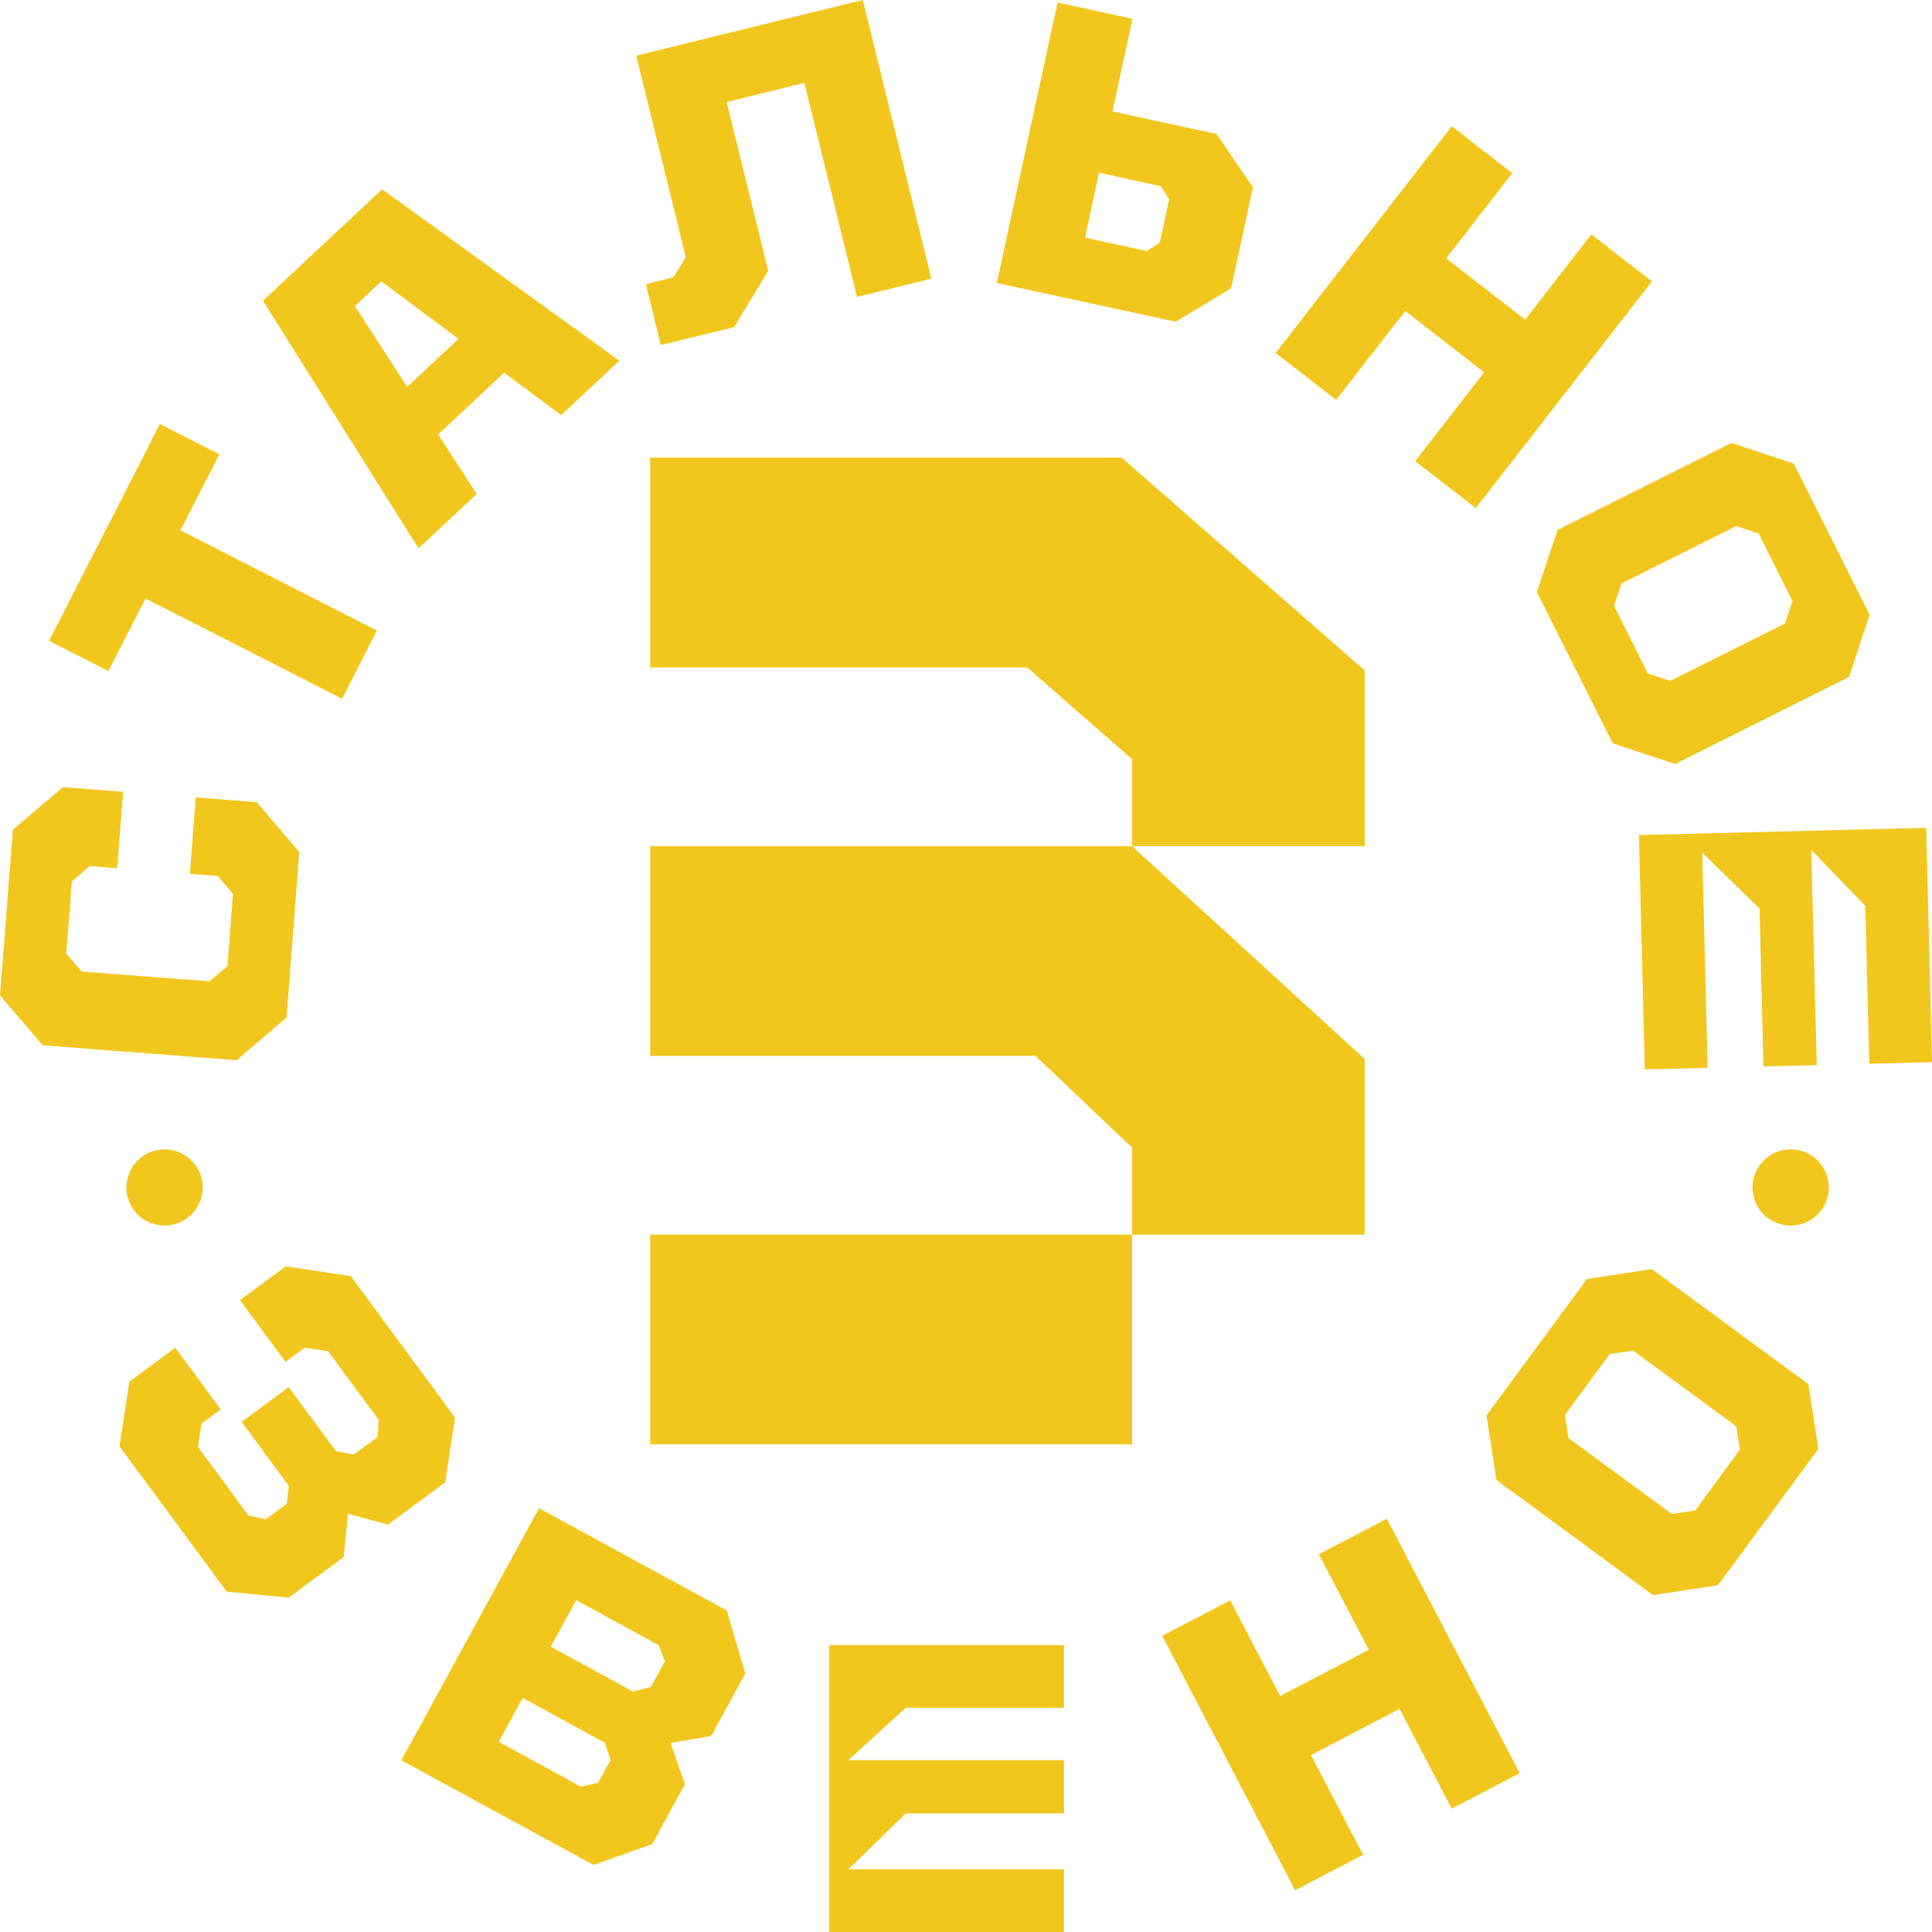 <?xml version="1.0" encoding="UTF-8"?> <svg xmlns="http://www.w3.org/2000/svg" width="116" height="116" viewBox="0 0 116 116" fill="none"><g clip-path="url(#clip0_482_4226)"><path d="M67.973 74.129H39.037V86.718H67.973V74.129Z" fill="#F1C71E"></path><path d="M81.937 40.252L67.345 27.477H39.037V40.074H61.675L67.973 45.585V50.807H81.937V40.252Z" fill="#F1C71E"></path><path d="M81.937 63.584L67.973 50.809H39.037V63.398H62.176L67.973 68.908V74.131H81.937V63.584Z" fill="#F1C71E"></path><path d="M79.186 93.315L82.183 99.055L76.86 101.827L73.864 96.088L69.781 98.216L77.76 113.492L81.843 111.364L78.711 105.379L84.033 102.607L87.165 108.592L91.248 106.464L83.269 91.188L79.186 93.315Z" fill="#F1C71E"></path><path d="M107.513 69.008C106.248 69.008 105.221 70.034 105.221 71.297C105.221 72.56 106.248 73.586 107.513 73.586C108.777 73.586 109.804 72.56 109.804 71.297C109.804 70.034 108.777 69.008 107.513 69.008Z" fill="#F1C71E"></path><path d="M7.588 71.297C7.588 72.56 8.615 73.586 9.88 73.586C11.145 73.586 12.171 72.56 12.171 71.297C12.171 70.034 11.145 69.008 9.88 69.008C8.615 69.008 7.588 70.034 7.588 71.297Z" fill="#F1C71E"></path><path d="M8.743 35.935L20.541 41.955L22.63 37.86L10.831 31.841L13.174 27.28L9.6 25.457L2.945 38.479L6.51 40.293L8.743 35.935Z" fill="#F1C71E"></path><path d="M84.374 18.675L89.11 22.355L84.968 27.687L88.609 30.51L99.186 16.895L95.544 14.072L91.572 19.192L86.827 15.513L90.799 10.401L87.166 7.578L76.59 21.193L80.223 24.008L84.374 18.675Z" fill="#F1C71E"></path><path d="M92.275 35.555L96.834 44.634L100.577 45.872L111.017 40.65L112.257 36.911L107.698 27.831L103.955 26.594L93.515 31.816L92.275 35.555ZM97.36 35.029L104.244 31.587L105.593 32.036L107.622 36.089L107.172 37.437L100.288 40.879L98.939 40.429L96.91 36.377L97.36 35.029Z" fill="#F1C71E"></path><path d="M17.206 61.097L17.97 51.153L15.406 48.16L11.756 47.881L11.4 52.467L13.072 52.594L13.989 53.671L13.658 58.003L12.579 58.919L4.906 58.334L3.981 57.257L4.312 52.925L5.39 52.001L7.037 52.128L7.393 47.541L3.769 47.262L0.772 49.822L0 59.766L2.563 62.759L14.209 63.657L17.206 61.097Z" fill="#F1C71E"></path><path d="M64.34 17.964L70.596 19.32L73.915 17.311L75.23 11.25L73.049 8.045L66.793 6.689L67.998 1.127L63.499 0.152L59.85 16.997L63.669 17.82L64.348 17.964H64.34ZM65.987 10.376L69.704 11.182L70.197 11.97L69.636 14.556L68.864 15.073L65.146 14.268L65.987 10.376Z" fill="#F1C71E"></path><path d="M27.323 85.115L23.342 79.715L21.95 77.824L21.067 76.62L17.163 76.035L14.404 78.061L17.137 81.766L18.3 80.918L19.701 81.13L20.303 81.953L22.739 85.25L22.671 86.276L21.237 87.336L20.176 87.132L17.332 83.284L14.506 85.369L17.341 89.218L17.213 90.295L15.957 91.219L14.922 90.998L12.494 87.7L11.883 86.878L12.104 85.471L13.258 84.623L10.525 80.918L7.766 82.953L7.172 86.844L7.69 87.548L9.455 89.93L13.614 95.568L17.332 95.924L20.634 93.491L20.897 90.888L23.291 91.541L26.729 89.006L27.323 85.115Z" fill="#F1C71E"></path><path d="M99.177 76.199L95.281 76.793L89.254 84.974L89.848 88.865L99.253 95.774L103.149 95.181L109.176 87L108.582 83.109L99.177 76.199ZM101.783 90.688L100.382 90.9L94.177 86.347L93.965 84.948L96.647 81.303L98.048 81.091L104.253 85.643L104.465 87.042L101.783 90.688Z" fill="#F1C71E"></path><path d="M54.384 108.879H63.882V105.683H50.938L54.384 102.538H63.882V98.773H49.783V116H63.882V112.236H50.938L54.384 108.879Z" fill="#F1C71E"></path><path d="M105.645 54.552L105.882 64.03L109.082 63.954L108.751 51.034L111.994 54.391L112.232 63.869L116 63.776L115.652 49.703L98.404 50.136L98.752 64.208L102.53 64.115L102.207 51.195L105.645 54.552Z" fill="#F1C71E"></path><path d="M32.357 90.568L24.098 105.692L35.642 111.974L39.164 110.719L41.125 107.125L40.259 104.649L42.704 104.234L44.749 100.478L43.638 96.697L32.357 90.551V90.568ZM35.922 107.04L34.886 107.277L29.946 104.581L31.381 101.945L36.321 104.641L36.66 105.675L35.913 107.04H35.922ZM39.062 101.292L38.01 101.563L33.07 98.867L34.598 96.078L39.538 98.774L39.92 99.741L39.071 101.3L39.062 101.292Z" fill="#F1C71E"></path><path d="M28.623 29.662L26.306 26.084L30.27 22.38L33.691 24.923L37.188 21.659L22.945 11.367L15.789 18.056L25.126 32.926L28.623 29.662ZM21.306 18.378L22.894 16.895L27.528 20.345L24.447 23.227L21.306 18.378Z" fill="#F1C71E"></path><path d="M40.438 16.65L38.775 17.066L39.674 20.719L44.08 19.643L46.125 16.269L43.63 6.129L48.298 4.976L51.456 17.828L55.921 16.735L51.804 0L38.197 3.34L41.177 15.438L40.438 16.65Z" fill="#F1C71E"></path></g><defs><clipPath id="clip0_482_4226"><rect width="116" height="116" fill="white"></rect></clipPath></defs></svg> 